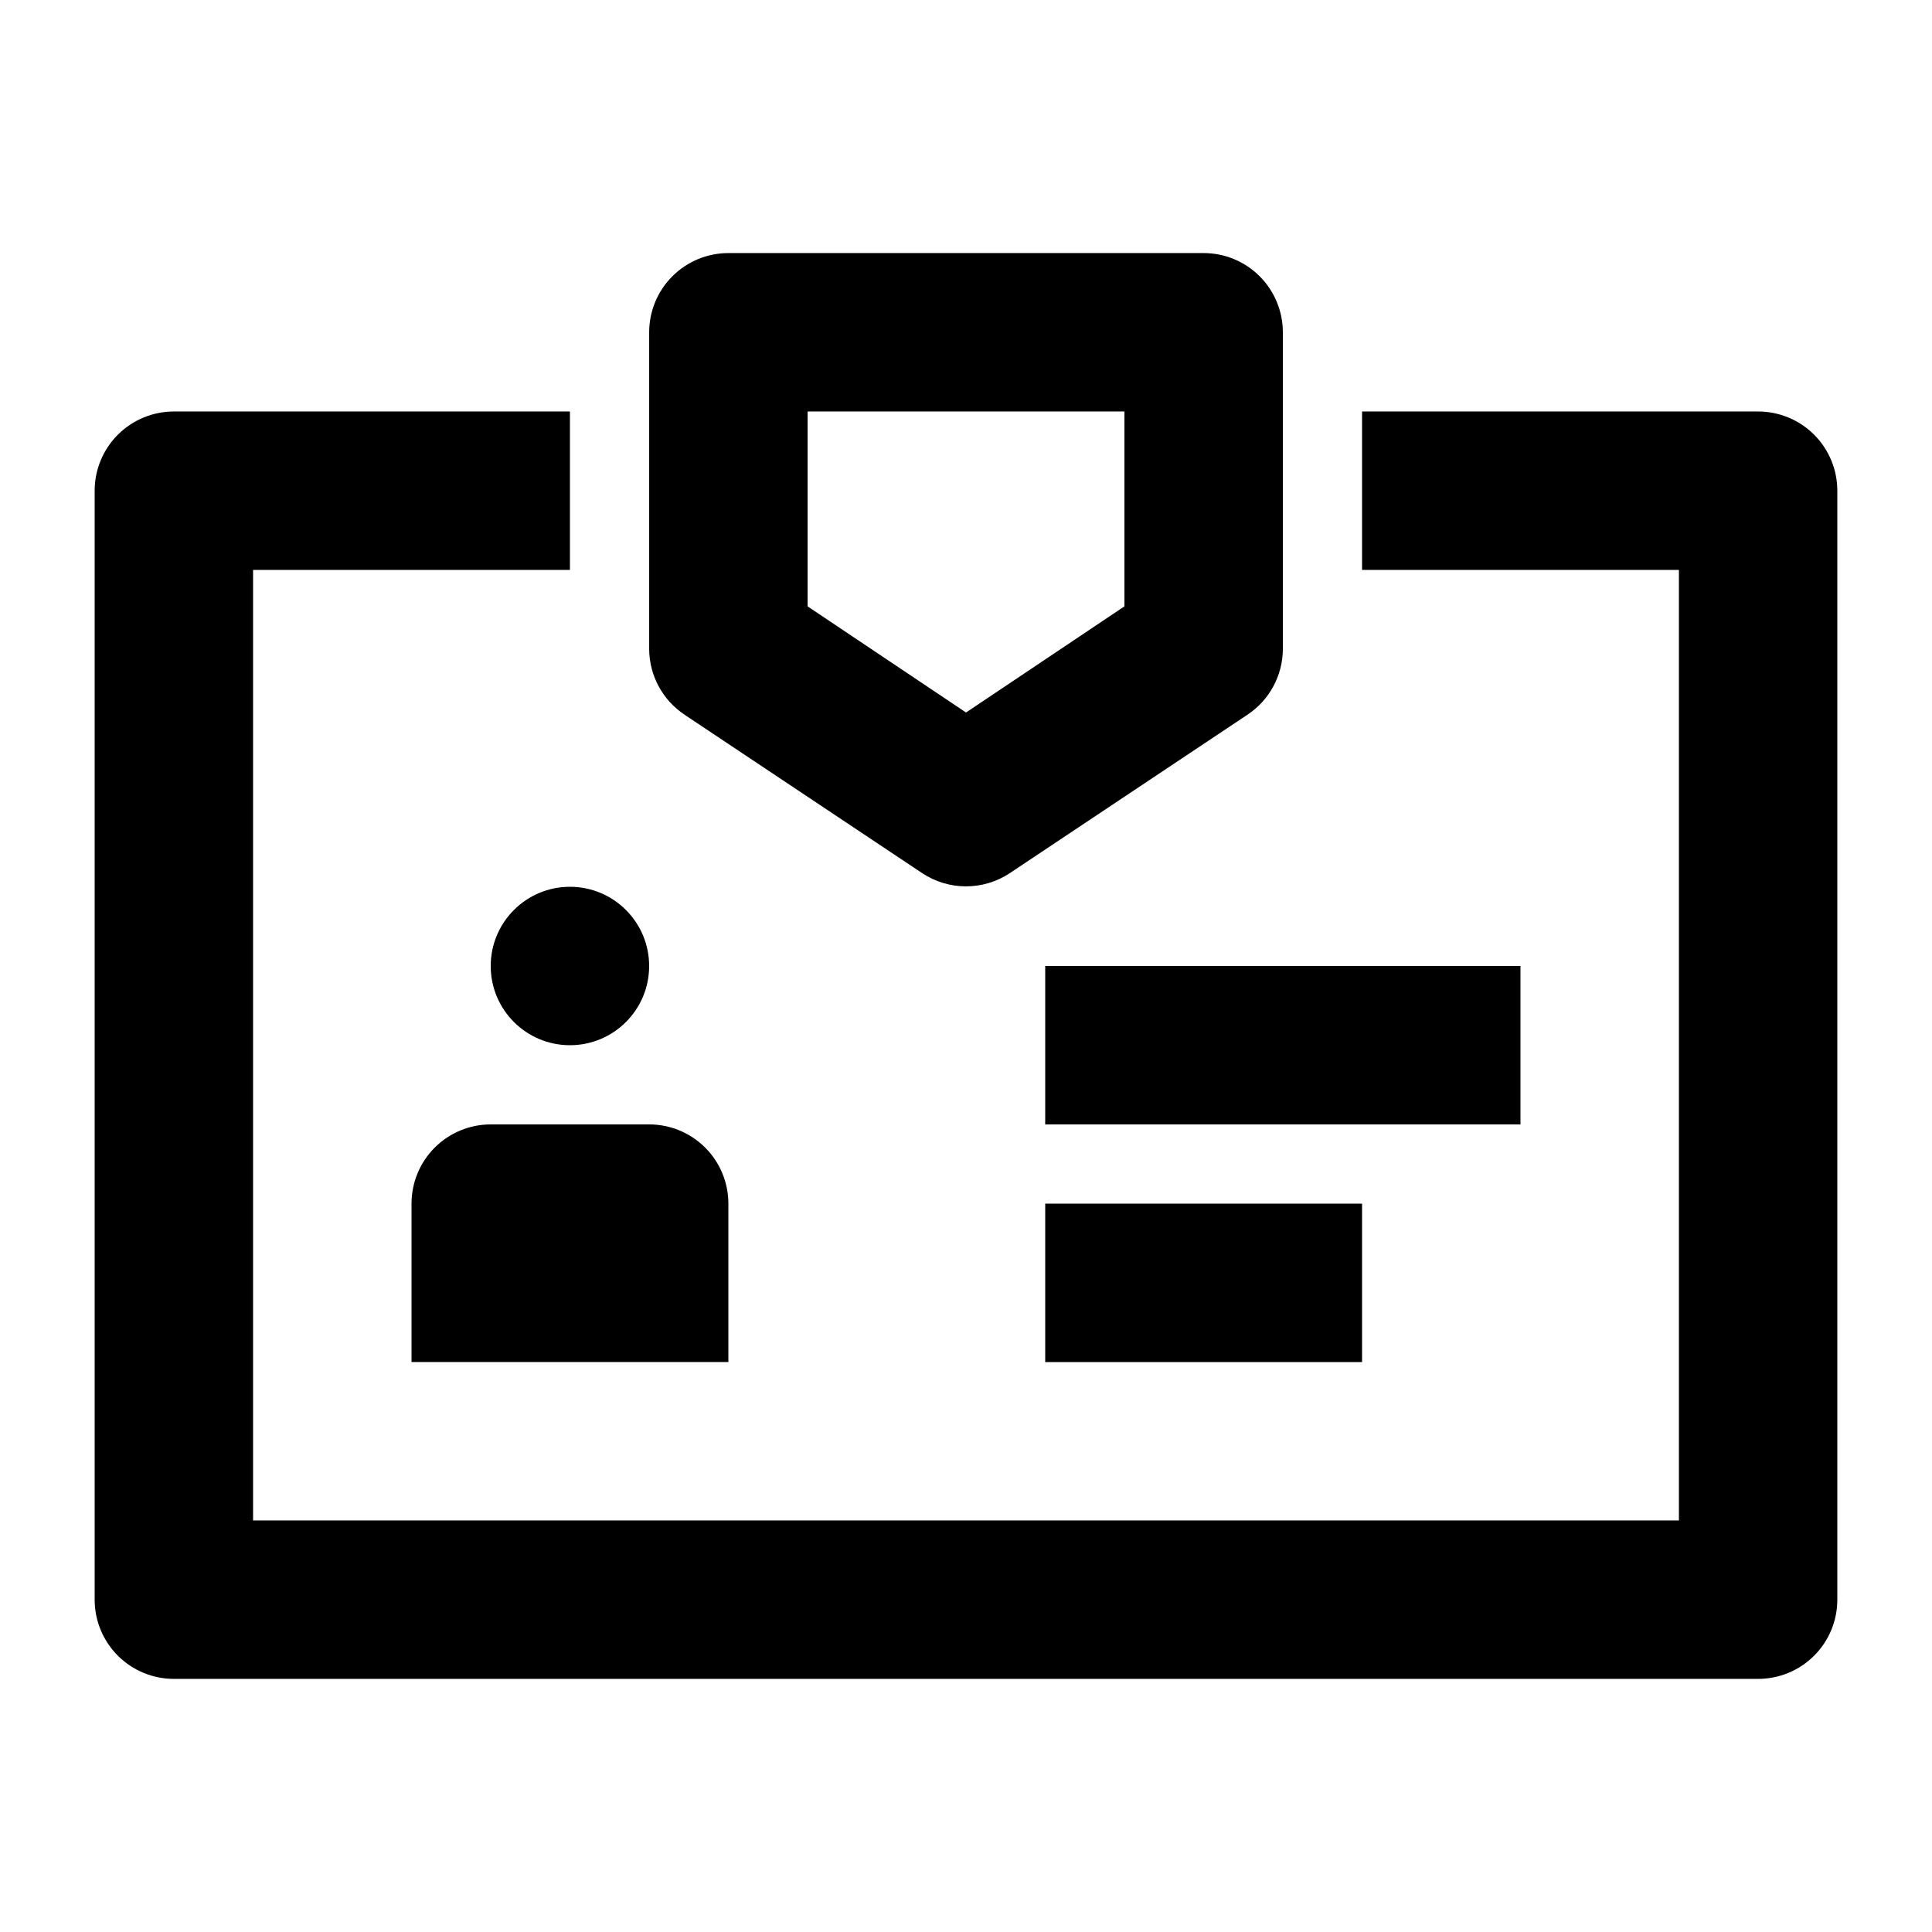 <?xml version="1.0" encoding="UTF-8"?>
<!-- The Best Svg Icon site in the world: iconSvg.co, Visit us! https://iconsvg.co -->
<svg fill="#000000" width="800px" height="800px" version="1.1" viewBox="144 144 512 512" xmlns="http://www.w3.org/2000/svg">
 <g>
  <path d="m609.92 253.05h-104.96v41.984h83.969v251.9h-377.86v-251.9h83.969v-41.984h-104.96c-5.566 0-10.906 2.211-14.844 6.148s-6.148 9.277-6.148 14.844v293.89c0 5.57 2.211 10.91 6.148 14.844 3.938 3.938 9.277 6.148 14.844 6.148h419.84c5.57 0 10.906-2.211 14.844-6.148 3.938-3.934 6.148-9.273 6.148-14.844v-293.89c0-5.566-2.211-10.906-6.148-14.844s-9.273-6.148-14.844-6.148z"/>
  <path d="m325.48 333.45 62.977 41.984c3.426 2.258 7.441 3.461 11.547 3.461 4.102 0 8.117-1.203 11.543-3.461l62.977-41.984c5.867-3.863 9.41-10.402 9.445-17.422v-83.969c0-5.566-2.211-10.906-6.148-14.844-3.934-3.938-9.273-6.148-14.84-6.148h-125.95c-5.57 0-10.906 2.211-14.844 6.148s-6.148 9.277-6.148 14.844v83.969c0.035 7.019 3.582 13.559 9.445 17.422zm32.539-80.398h83.969v51.641l-41.984 28.129-41.984-28.129z"/>
  <path d="m316.03 400c0 11.594-9.398 20.992-20.992 20.992s-20.992-9.398-20.992-20.992 9.398-20.992 20.992-20.992 20.992 9.398 20.992 20.992"/>
  <path d="m274.05 441.98c-5.566 0-10.906 2.211-14.844 6.148-3.938 3.934-6.148 9.273-6.148 14.844v41.984l83.969-0.004v-41.98c0-5.57-2.211-10.91-6.148-14.844-3.938-3.938-9.277-6.148-14.844-6.148z"/>
  <path d="m420.99 400h125.95v41.984h-125.95z"/>
  <path d="m420.99 462.98h83.969v41.984h-83.969z"/>
 </g>
</svg>